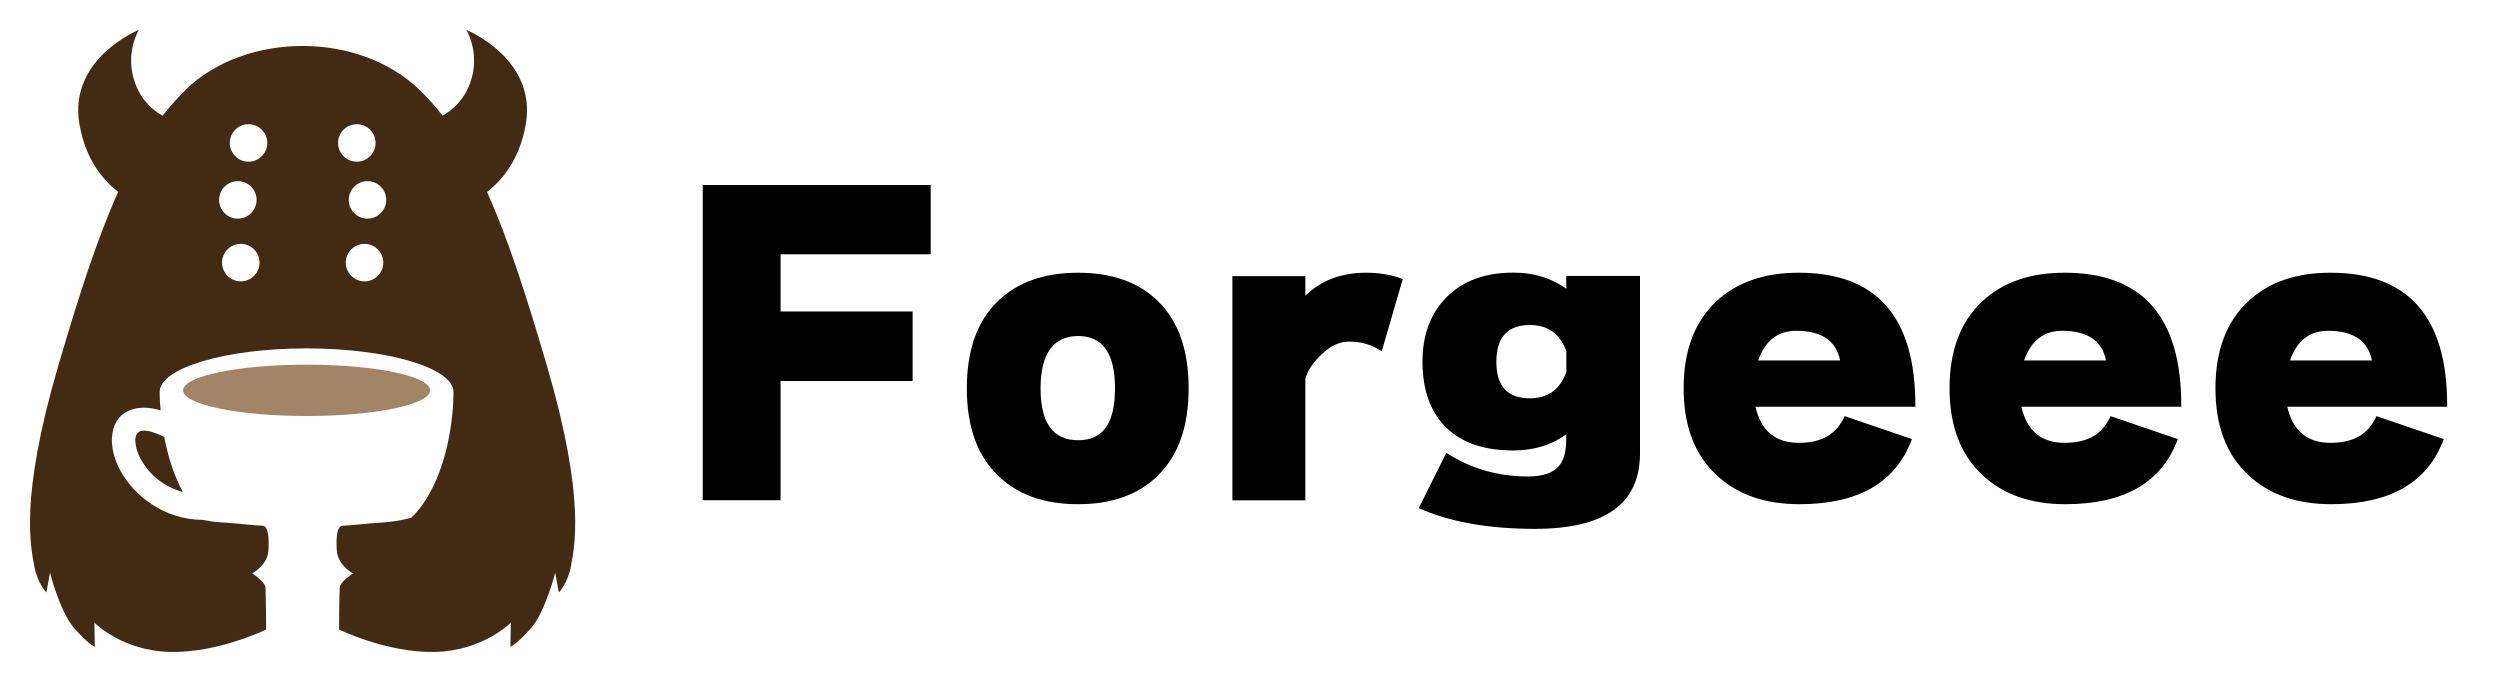 <?xml version="1.0" encoding="UTF-8"?>
<svg id="_レイヤー_1" data-name="レイヤー_1" xmlns="http://www.w3.org/2000/svg" version="1.1" viewBox="0 0 220 60">
  <!-- Generator: Adobe Illustrator 29.6.1, SVG Export Plug-In . SVG Version: 2.1.1 Build 9)  -->
  <defs>
    <style>
      .st0 {
        fill: #a18566;
      }

      .st0, .st1 {
        fill-rule: evenodd;
      }

      .st1 {
        fill: #422b12;
      }
    </style>
  </defs>
  <g>
    <path class="st1" d="M16.32,7.93c-.71.7-1.38,1.45-2.01,2.25-.75-.41-1.83-1.25-2.41-2.84-.97-2.62.32-4.71.32-4.71,0,0-6.23,2.52-5.23,8.3.54,3.12,2.1,4.94,3.41,5.96-1.83,4.06-3.44,9.06-5.26,15.26-3.49,11.88-2.39,16.11-2.13,17.63.26,1.52,1.07,2.36,1.07,2.36l.32-1.74s.87,3.42,2.1,4.84c1.23,1.42,1.84,1.68,1.84,1.68l-.03-2.13s2.42,2.49,6.65,2.58c4.23.1,8.46-1.97,8.46-1.97,0,0-.02-3.24-.06-3.73-.05-.48-1.16-1.21-1.16-1.21,0,0,1.34-.71,1.42-2,.08-1.29-.03-2.2-.55-2.2s-2.18-.21-3.62-.29c-.53-.03-1.1-.12-1.61-.22-3.46-.02-6.06-2.19-7.21-4.27-.55-.99-.82-2.02-.78-2.9.11-2.49,2.21-3.1,4.28-2.47-.08-.98-.08-1.61-.08-1.61,0-2.12,5.79-3.84,12.93-3.84s12.93,1.72,12.93,3.84c0,0,.08,5.62-2.5,9.57-.39.59-.74,1.04-1.21,1.49h.01c-.64.17-1.57.36-2.4.41-1.44.08-3.1.29-3.62.29s-.63.9-.55,2.2c.08,1.29,1.42,2,1.42,2,0,0-1.11.73-1.16,1.21-.05.48-.06,3.73-.06,3.73,0,0,4.23,2.07,8.46,1.97,4.23-.1,6.65-2.58,6.65-2.58l-.03,2.13s.61-.26,1.84-1.68c1.23-1.42,2.1-4.84,2.1-4.84l.32,1.74s.81-.84,1.07-2.36c.26-1.52,1.36-5.75-2.13-17.63-1.82-6.2-3.43-11.2-5.26-15.26,1.32-1.02,2.87-2.84,3.41-5.96,1-5.78-5.23-8.3-5.23-8.3,0,0,1.29,2.1.32,4.71-.59,1.58-1.66,2.42-2.41,2.84-.63-.81-1.3-1.56-2.01-2.25-5.31-5.18-15.32-5.18-20.64,0h0ZM36.19,45.55h.01s-.01,0-.01,0h0ZM14.45,38.44c.29,1.52.78,3.27,1.64,4.85-1.75-.46-3-1.62-3.66-2.81-.36-.65-.54-1.3-.52-1.81.06-1.38,1.84-.56,2.54-.22h0ZM31.4,10.93c-.91,0-1.65.74-1.65,1.65s.74,1.65,1.65,1.65,1.65-.74,1.65-1.65-.74-1.65-1.65-1.65h0ZM32.08,21.46c-.91,0-1.65.74-1.65,1.65s.74,1.65,1.65,1.65,1.65-.74,1.65-1.65-.74-1.65-1.65-1.65h0ZM32.34,15.94c-.91,0-1.65.74-1.65,1.65s.74,1.65,1.65,1.65,1.65-.74,1.65-1.65-.74-1.65-1.65-1.65h0ZM21.87,10.93c.91,0,1.65.74,1.65,1.65s-.74,1.65-1.65,1.65-1.65-.74-1.65-1.65.74-1.65,1.65-1.65h0ZM21.19,21.46c.91,0,1.65.74,1.65,1.65s-.74,1.65-1.65,1.65-1.65-.74-1.65-1.65.74-1.65,1.65-1.65h0ZM20.93,15.94c.91,0,1.65.74,1.65,1.65s-.74,1.65-1.65,1.65-1.65-.74-1.65-1.65.74-1.65,1.65-1.65h0Z"/>
    <path class="st0" d="M37.85,34.35c0-1.25-4.87-2.26-10.87-2.26s-10.87,1.01-10.87,2.26,4.87,2.26,10.87,2.26,10.87-1.01,10.87-2.26h0Z"/>
  </g>
  <g>
    <path d="M81.9,22.38h-13.21v5.03h11.62v6.12h-11.62v10.49h-6.85v-27.74h20.06v6.09Z"/>
    <path d="M104.6,34.17c0,3.33-.89,5.88-2.68,7.65-1.7,1.7-4.05,2.55-7.05,2.55s-5.36-.85-7.08-2.55c-1.81-1.77-2.71-4.31-2.71-7.65s.9-5.88,2.71-7.65c1.72-1.68,4.08-2.52,7.08-2.52s5.35.84,7.05,2.52c1.79,1.77,2.68,4.31,2.68,7.65ZM98.12,34.17c0-3.07-1.08-4.6-3.24-4.6s-3.31,1.53-3.31,4.6,1.1,4.57,3.31,4.57,3.24-1.52,3.24-4.57Z"/>
    <path d="M123.44,24.57l-1.85,6.35c-.82-.57-1.78-.86-2.88-.86-.82,0-1.62.37-2.4,1.11-.78.74-1.26,1.46-1.44,2.17v10.69h-6.42v-19.73h6.42v1.72c1.39-1.35,3.17-2.02,5.33-2.02,1.24,0,2.32.19,3.24.56Z"/>
    <path d="M144.32,39.89c0,4.44-3.08,6.65-9.24,6.65-4.1,0-7.51-.61-10.23-1.82l2.42-4.87c2.16,1.39,4.56,2.08,7.18,2.08,1.3,0,2.22-.31,2.75-.93.42-.51.63-1.29.63-2.35v-.43c-1.3.95-2.86,1.42-4.67,1.42-2.52,0-4.46-.65-5.83-1.95-1.43-1.37-2.15-3.32-2.15-5.86,0-2.38.72-4.29,2.15-5.71s3.38-2.13,5.83-2.13c1.81,0,3.36.47,4.67,1.42v-1.13h6.49v15.59ZM137.84,32.74v-1.82c-.55-1.54-1.62-2.32-3.21-2.32-1.96,0-2.95,1.08-2.95,3.24s.98,3.21,2.95,3.21c1.59,0,2.66-.77,3.21-2.32Z"/>
    <path d="M168.55,35.79h-14.07c.49,2.12,1.75,3.18,3.81,3.18s3.33-.78,4.04-2.35l5.92,2.02c-1.41,3.82-4.71,5.73-9.9,5.73-3.04,0-5.47-.85-7.28-2.55-1.94-1.79-2.91-4.34-2.91-7.65s.96-5.86,2.88-7.65c1.79-1.68,4.2-2.52,7.25-2.52,6.84,0,10.26,3.88,10.26,11.65v.13ZM154.72,31.72h7.21c-.35-1.74-1.64-2.61-3.87-2.61-1.61,0-2.73.87-3.34,2.61Z"/>
    <path d="M191.95,35.79h-14.07c.49,2.12,1.75,3.18,3.81,3.18s3.33-.78,4.04-2.35l5.92,2.02c-1.41,3.82-4.71,5.73-9.9,5.73-3.04,0-5.47-.85-7.28-2.55-1.94-1.79-2.91-4.34-2.91-7.65s.96-5.86,2.88-7.65c1.79-1.68,4.2-2.52,7.25-2.52,6.84,0,10.26,3.88,10.26,11.65v.13ZM178.12,31.72h7.21c-.35-1.74-1.64-2.61-3.87-2.61-1.61,0-2.73.87-3.34,2.61Z"/>
    <path d="M215.35,35.79h-14.07c.49,2.12,1.75,3.18,3.81,3.18s3.33-.78,4.04-2.35l5.92,2.02c-1.41,3.82-4.71,5.73-9.9,5.73-3.04,0-5.47-.85-7.28-2.55-1.94-1.79-2.91-4.34-2.91-7.65s.96-5.86,2.88-7.65c1.79-1.68,4.2-2.52,7.25-2.52,6.84,0,10.26,3.88,10.26,11.65v.13ZM201.52,31.72h7.21c-.35-1.74-1.64-2.61-3.87-2.61-1.61,0-2.73.87-3.34,2.61Z"/>
  </g>
</svg>
